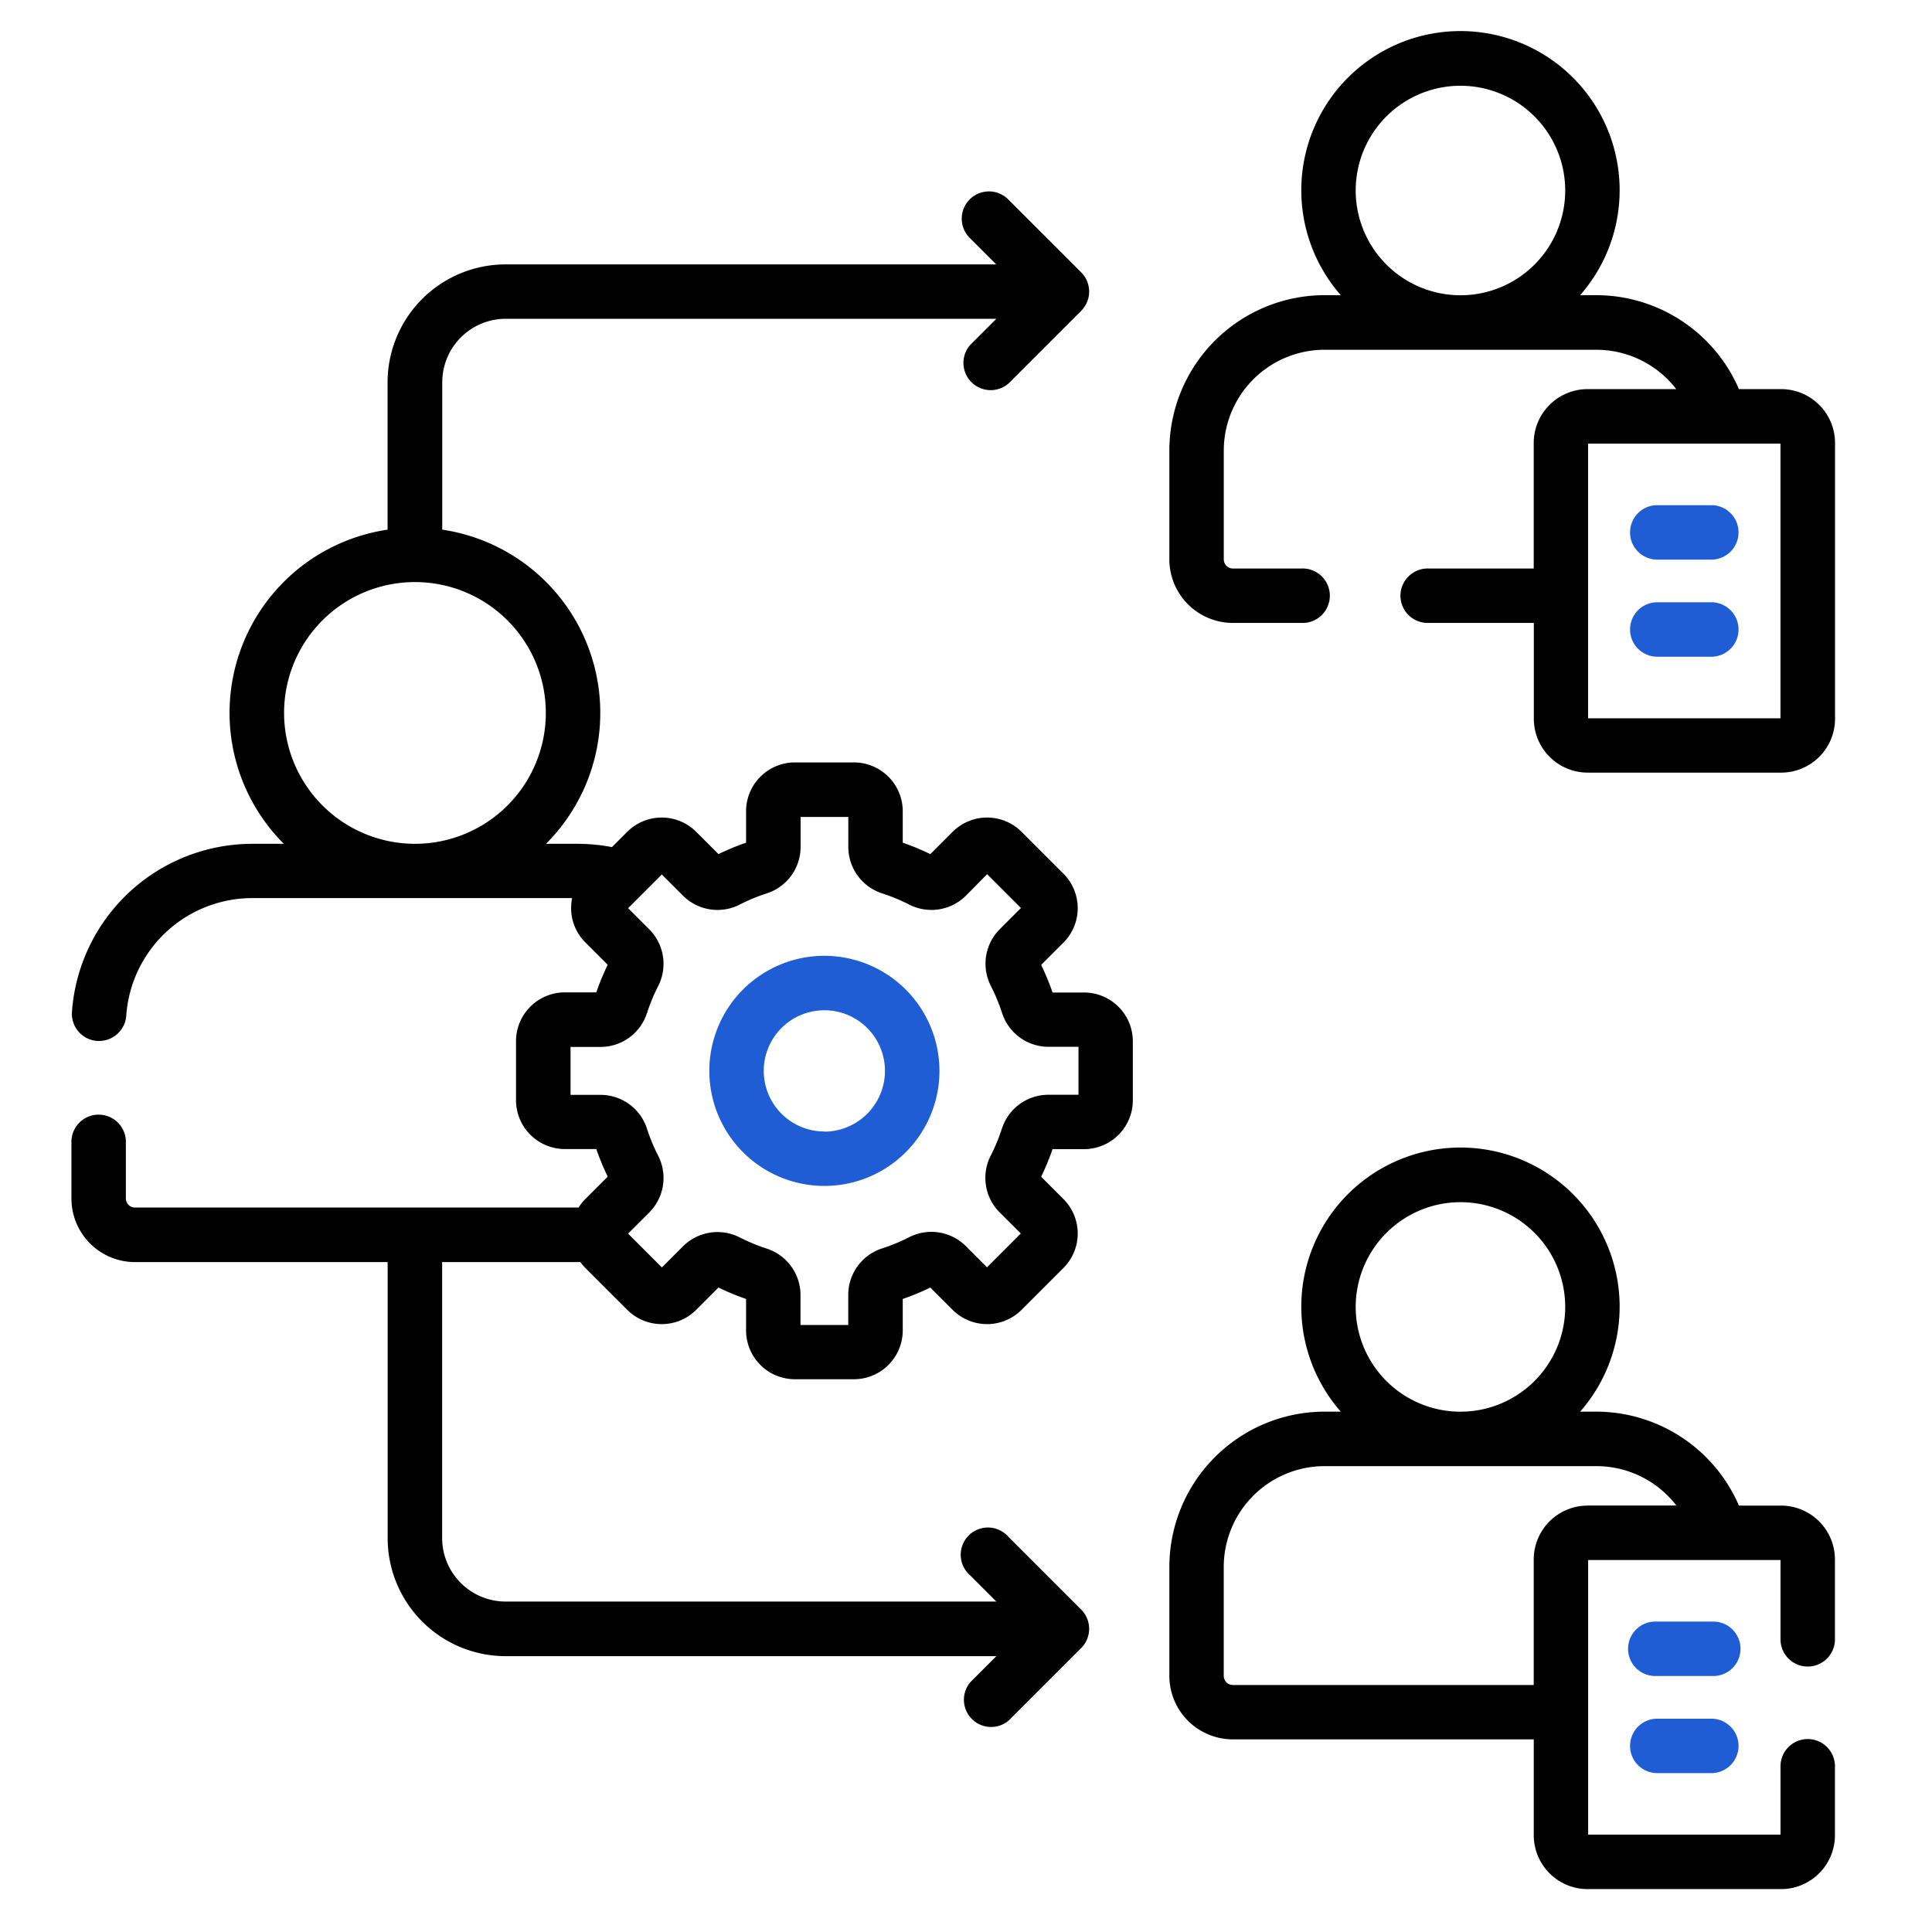 <svg xmlns="http://www.w3.org/2000/svg" width="54" height="54" viewBox="0 0 54 54">
  <g id="Group_153794" data-name="Group 153794" transform="translate(-127 -1272)">
    <rect id="Rectangle_19165" data-name="Rectangle 19165" width="54" height="54" transform="translate(127 1272)" fill="none"/>
    <g id="assign" transform="translate(115.991 1272.876)">
      <g id="Group_153832" data-name="Group 153832" transform="translate(13.009)">
        <path id="Path_113699" data-name="Path 113699" d="M443.027,132.116h1.565a.761.761,0,0,0,0-1.521h-1.565a.761.761,0,0,0,0,1.521Z" transform="translate(-398.733 -117.351)" fill="#1e5dd3"/>
        <path id="Path_113700" data-name="Path 113700" d="M443.027,158.871h1.565a.761.761,0,0,0,0-1.521h-1.565a.761.761,0,0,0,0,1.521Z" transform="translate(-398.733 -141.392)" fill="#1e5dd3"/>
        <path id="Path_113701" data-name="Path 113701" d="M444.591,438.278h-1.565a.761.761,0,1,0,0,1.521h1.565a.761.761,0,1,0,0-1.521Z" transform="translate(-398.732 -393.83)" fill="#1e5dd3"/>
        <path id="Path_113702" data-name="Path 113702" d="M444.591,465.034h-1.565a.761.761,0,0,0,0,1.521h1.565a.761.761,0,0,0,0-1.521Z" transform="translate(-398.732 -417.872)" fill="#1e5dd3"/>
        <path id="Path_113703" data-name="Path 113703" d="M332.649,10h-1.177a4.351,4.351,0,0,0-3.985-2.626h-.453a4.449,4.449,0,1,0-6.691,0h-.453a4.343,4.343,0,0,0-4.338,4.339v3.047a1.777,1.777,0,0,0,1.775,1.775h1.922a.761.761,0,1,0,0-1.521h-1.922a.254.254,0,0,1-.254-.254V11.715A2.82,2.82,0,0,1,319.889,8.9h7.6A2.822,2.822,0,0,1,329.72,10h-2.479a1.507,1.507,0,0,0-1.505,1.506v3.508H322.8a.761.761,0,1,0,0,1.521h2.939v2.679a1.507,1.507,0,0,0,1.506,1.505h5.408a1.507,1.507,0,0,0,1.505-1.505V11.508A1.507,1.507,0,0,0,332.649,10ZM320.76,4.449a2.928,2.928,0,1,1,2.928,2.928,2.931,2.931,0,0,1-2.928-2.928ZM332.633,19.2h-5.377V11.524h5.377Z" transform="translate(-284.868)"/>
        <path id="Path_113704" data-name="Path 113704" d="M41.309,66.607h-.881a6.726,6.726,0,0,0-.319-.771l.623-.623a1.363,1.363,0,0,0,0-1.928l-1.169-1.169a1.363,1.363,0,0,0-1.928,0l-.623.623a6.741,6.741,0,0,0-.771-.319v-.881a1.365,1.365,0,0,0-1.363-1.363H33.225a1.365,1.365,0,0,0-1.363,1.363v.881a6.729,6.729,0,0,0-.771.319l-.623-.623a1.363,1.363,0,0,0-1.928,0l-.427.427a5.041,5.041,0,0,0-.956-.092H26.27a5.176,5.176,0,0,0-2.9-8.781V49.551a1.777,1.777,0,0,1,1.775-1.775H38.858l-.73.73A.761.761,0,0,0,39.2,49.582l2.028-2.028a.761.761,0,0,0,0-1.076L39.2,44.45a.761.761,0,1,0-1.076,1.076l.73.73H25.142a3.3,3.3,0,0,0-3.3,3.3V53.67a5.176,5.176,0,0,0-2.9,8.781h-.888a5.058,5.058,0,0,0-5.034,4.7.76.76,0,0,0,.708.81l.052,0a.761.761,0,0,0,.758-.709,3.533,3.533,0,0,1,3.517-3.284H27a1.374,1.374,0,0,0-.028.277,1.354,1.354,0,0,0,.4.964l.623.623a6.743,6.743,0,0,0-.319.771h-.881a1.365,1.365,0,0,0-1.363,1.363v1.653a1.365,1.365,0,0,0,1.363,1.363h.881a6.726,6.726,0,0,0,.319.771l-.623.623a1.371,1.371,0,0,0-.191.241h-12.4a.254.254,0,0,1-.254-.254V70.754a.761.761,0,0,0-1.521,0v1.613a1.777,1.777,0,0,0,1.775,1.775h7.063v7.714a3.3,3.3,0,0,0,3.3,3.3H38.858l-.73.73A.761.761,0,0,0,39.2,86.958l2.028-2.028a.761.761,0,0,0,0-1.076L39.2,81.826A.761.761,0,1,0,38.128,82.9l.73.73H25.142a1.777,1.777,0,0,1-1.775-1.775V74.142h3.865a1.376,1.376,0,0,0,.139.165l1.169,1.169a1.363,1.363,0,0,0,1.928,0l.623-.623a6.744,6.744,0,0,0,.771.319v.881a1.365,1.365,0,0,0,1.363,1.363h1.653a1.365,1.365,0,0,0,1.363-1.363v-.881a6.75,6.75,0,0,0,.771-.319l.623.623a1.363,1.363,0,0,0,1.928,0l1.169-1.169a1.363,1.363,0,0,0,0-1.928l-.623-.623a6.759,6.759,0,0,0,.319-.771h.881a1.365,1.365,0,0,0,1.363-1.363V67.97a1.365,1.365,0,0,0-1.363-1.363Zm-22.36-7.814a3.658,3.658,0,1,1,3.658,3.658A3.662,3.662,0,0,1,18.949,58.793Zm22.2,10.672h-.837a1.364,1.364,0,0,0-1.3.948,5.212,5.212,0,0,1-.311.751,1.365,1.365,0,0,0,.248,1.588l.592.591-.945.945-.591-.592a1.364,1.364,0,0,0-1.588-.248,5.21,5.21,0,0,1-.751.311,1.364,1.364,0,0,0-.948,1.3V75.9H33.383v-.837a1.364,1.364,0,0,0-.948-1.3,5.212,5.212,0,0,1-.751-.311A1.365,1.365,0,0,0,30.1,73.7l-.591.591-.945-.945.592-.591a1.365,1.365,0,0,0,.248-1.588,5.2,5.2,0,0,1-.311-.751,1.364,1.364,0,0,0-1.3-.948h-.837V68.128h.837a1.364,1.364,0,0,0,1.3-.948,5.2,5.2,0,0,1,.311-.751,1.365,1.365,0,0,0-.248-1.588l-.591-.591.332-.332,0,0,.61-.61.592.592a1.364,1.364,0,0,0,1.588.248,5.168,5.168,0,0,1,.751-.311,1.364,1.364,0,0,0,.948-1.3V61.7H34.72v.837a1.364,1.364,0,0,0,.948,1.3,5.179,5.179,0,0,1,.751.311,1.365,1.365,0,0,0,1.588-.248L38.6,63.3l.945.945-.592.592a1.365,1.365,0,0,0-.248,1.588,5.209,5.209,0,0,1,.311.751,1.364,1.364,0,0,0,1.3.948h.837v1.337Z" transform="translate(-13.009 -39.742)"/>
        <path id="Path_113705" data-name="Path 113705" d="M192.008,254.785A3.216,3.216,0,1,0,195.223,258,3.219,3.219,0,0,0,192.008,254.785Zm0,4.91A1.694,1.694,0,1,1,193.7,258,1.7,1.7,0,0,1,192.008,259.7Z" transform="translate(-170.965 -228.946)" fill="#1e5dd3"/>
        <path id="Path_113706" data-name="Path 113706" d="M332.649,317.686h-1.177a4.351,4.351,0,0,0-3.985-2.626h-.453a4.449,4.449,0,1,0-6.691,0h-.453a4.343,4.343,0,0,0-4.338,4.338v3.047a1.777,1.777,0,0,0,1.775,1.775h8.41V326.9a1.507,1.507,0,0,0,1.505,1.505h5.408a1.507,1.507,0,0,0,1.505-1.505V325a.761.761,0,1,0-1.521,0v1.883h-5.377v-7.676h5.377v2.244a.761.761,0,0,0,1.521,0v-2.26A1.507,1.507,0,0,0,332.649,317.686Zm-8.961-8.481a2.928,2.928,0,1,1-2.928,2.928A2.931,2.931,0,0,1,323.688,309.205Zm3.553,8.481a1.507,1.507,0,0,0-1.505,1.505V322.7h-8.41a.254.254,0,0,1-.254-.254V319.4a2.82,2.82,0,0,1,2.817-2.817h7.6a2.822,2.822,0,0,1,2.233,1.1h-2.479Z" transform="translate(-284.868 -276.48)"/>
      </g>
    </g>
  </g>
</svg>
